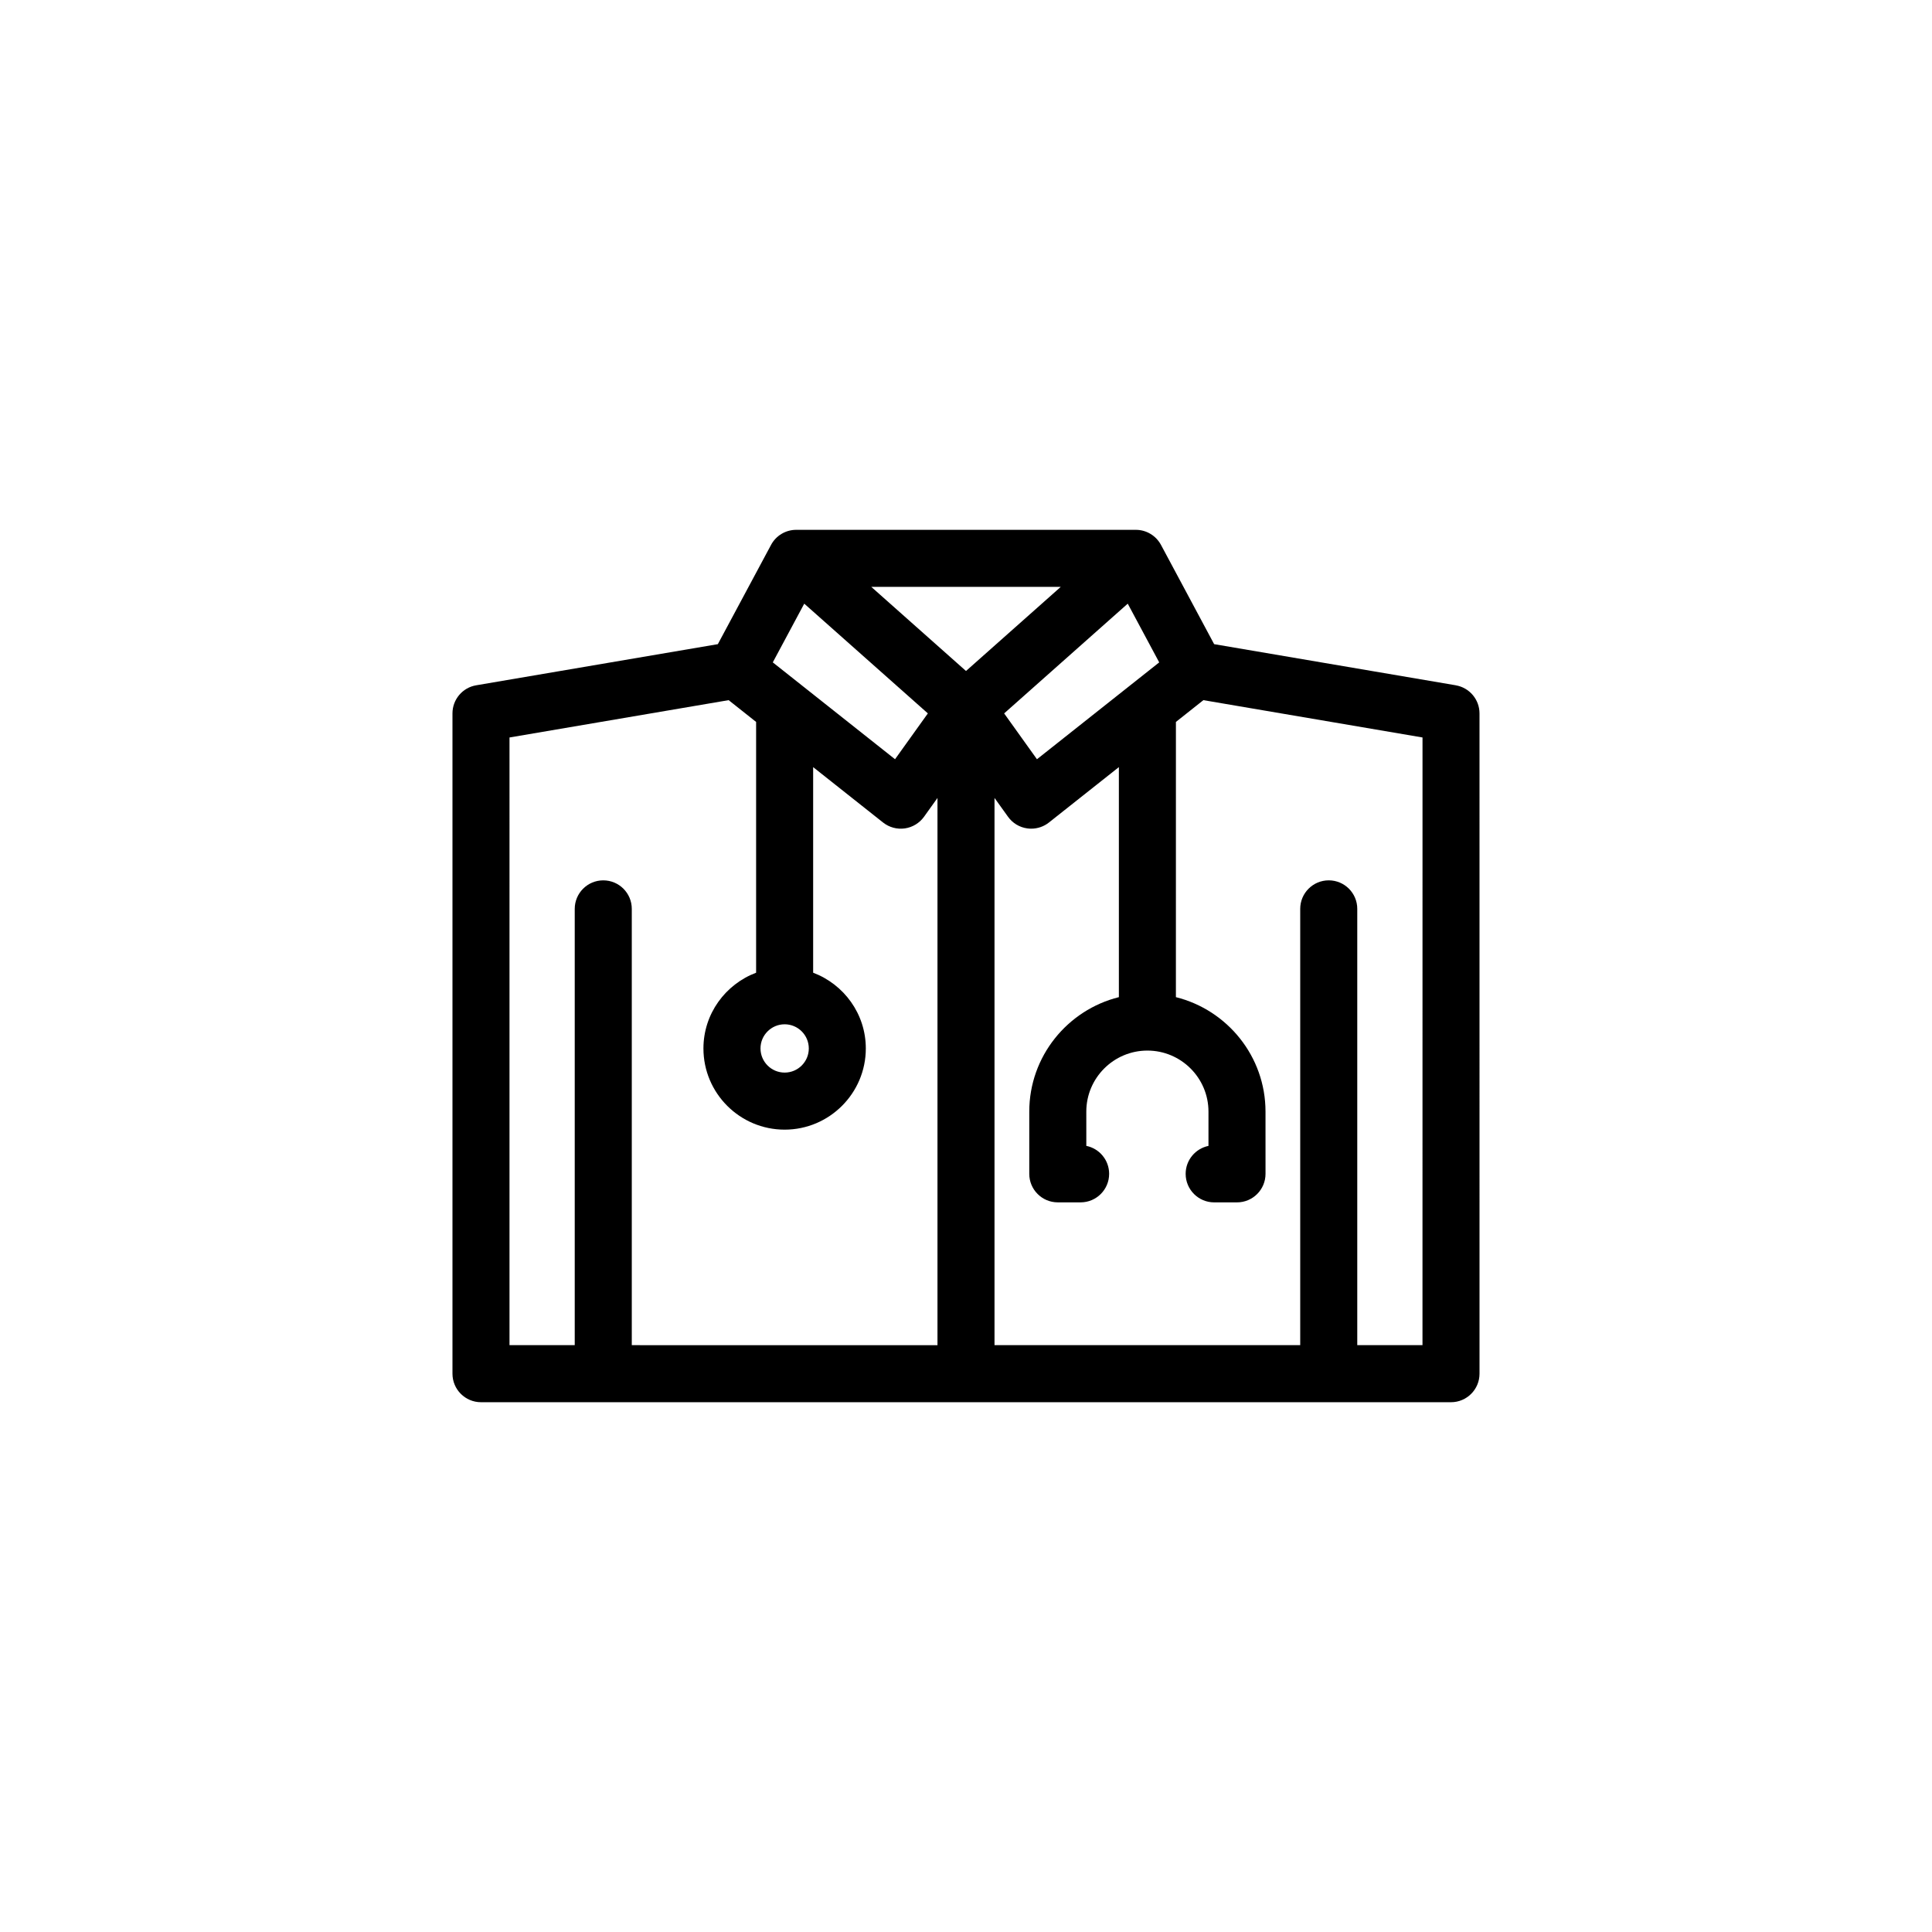 <?xml version="1.0" encoding="UTF-8"?>
<!-- Uploaded to: ICON Repo, www.svgrepo.com, Generator: ICON Repo Mixer Tools -->
<svg fill="#000000" width="800px" height="800px" version="1.1" viewBox="144 144 512 512" xmlns="http://www.w3.org/2000/svg">
 <path d="m529.8 325.61-64.039-10.902-14.09-26.309c-1.32-2.453-3.879-3.988-6.66-3.988h-90.012c-2.785 0-5.352 1.535-6.66 3.988l-14.102 26.309-64.039 10.902c-3.633 0.613-6.289 3.762-6.289 7.453v174.98c0 4.172 3.387 7.559 7.559 7.559h257.06c4.176 0 7.559-3.387 7.559-7.559l-0.004-174.98c0-3.68-2.66-6.832-6.285-7.445zm-129.8-3.789-25.105-22.297h50.219zm42.863-17.844 8.34 15.562-32.398 25.668-8.695-12.148zm-85.73 0 32.758 29.078-8.699 12.148-32.395-25.668zm-5.191 111.47c3.527 0 6.398 2.871 6.398 6.402 0 3.523-2.867 6.398-6.398 6.398s-6.402-2.871-6.402-6.398c-0.004-3.527 2.871-6.402 6.402-6.402zm-72.918-76.008 58.074-9.891 7.281 5.773v66.457c-8.133 3.074-13.961 10.879-13.961 20.078 0 11.859 9.648 21.512 21.52 21.512 11.859 0 21.512-9.652 21.512-21.512 0-9.191-5.824-17.004-13.957-20.078v-54.48l18.531 14.68c1.621 1.281 3.688 1.848 5.75 1.562 2.047-0.289 3.883-1.402 5.098-3.082l3.57-4.992v145.02l-81.012-0.004v-115.62c0-4.172-3.379-7.559-7.559-7.559-4.172 0-7.559 3.387-7.559 7.559v115.62h-17.289zm241.95 161.04h-17.285v-115.62c0-4.172-3.379-7.559-7.559-7.559-4.176 0-7.559 3.387-7.559 7.559v115.62h-81.016v-145.02l3.582 4.992c1.199 1.684 3.043 2.801 5.09 3.082 0.352 0.051 0.711 0.074 1.055 0.074 1.691 0 3.356-0.57 4.695-1.633l18.535-14.68v60.961c-13.613 3.394-23.746 15.695-23.746 30.336v16.488c0 4.172 3.379 7.559 7.559 7.559h6.047c4.176 0 7.559-3.387 7.559-7.559 0-3.664-2.602-6.711-6.047-7.41l-0.004-9.078c0-8.922 7.262-16.176 16.188-16.176 8.926 0 16.188 7.25 16.188 16.176v9.082c-3.449 0.711-6.047 3.75-6.047 7.41 0 4.172 3.387 7.559 7.559 7.559h6.047c4.176 0 7.559-3.387 7.559-7.559l-0.004-16.492c0-14.641-10.133-26.945-23.746-30.336l0.004-72.934 7.281-5.773 58.07 9.891z"/>
</svg>